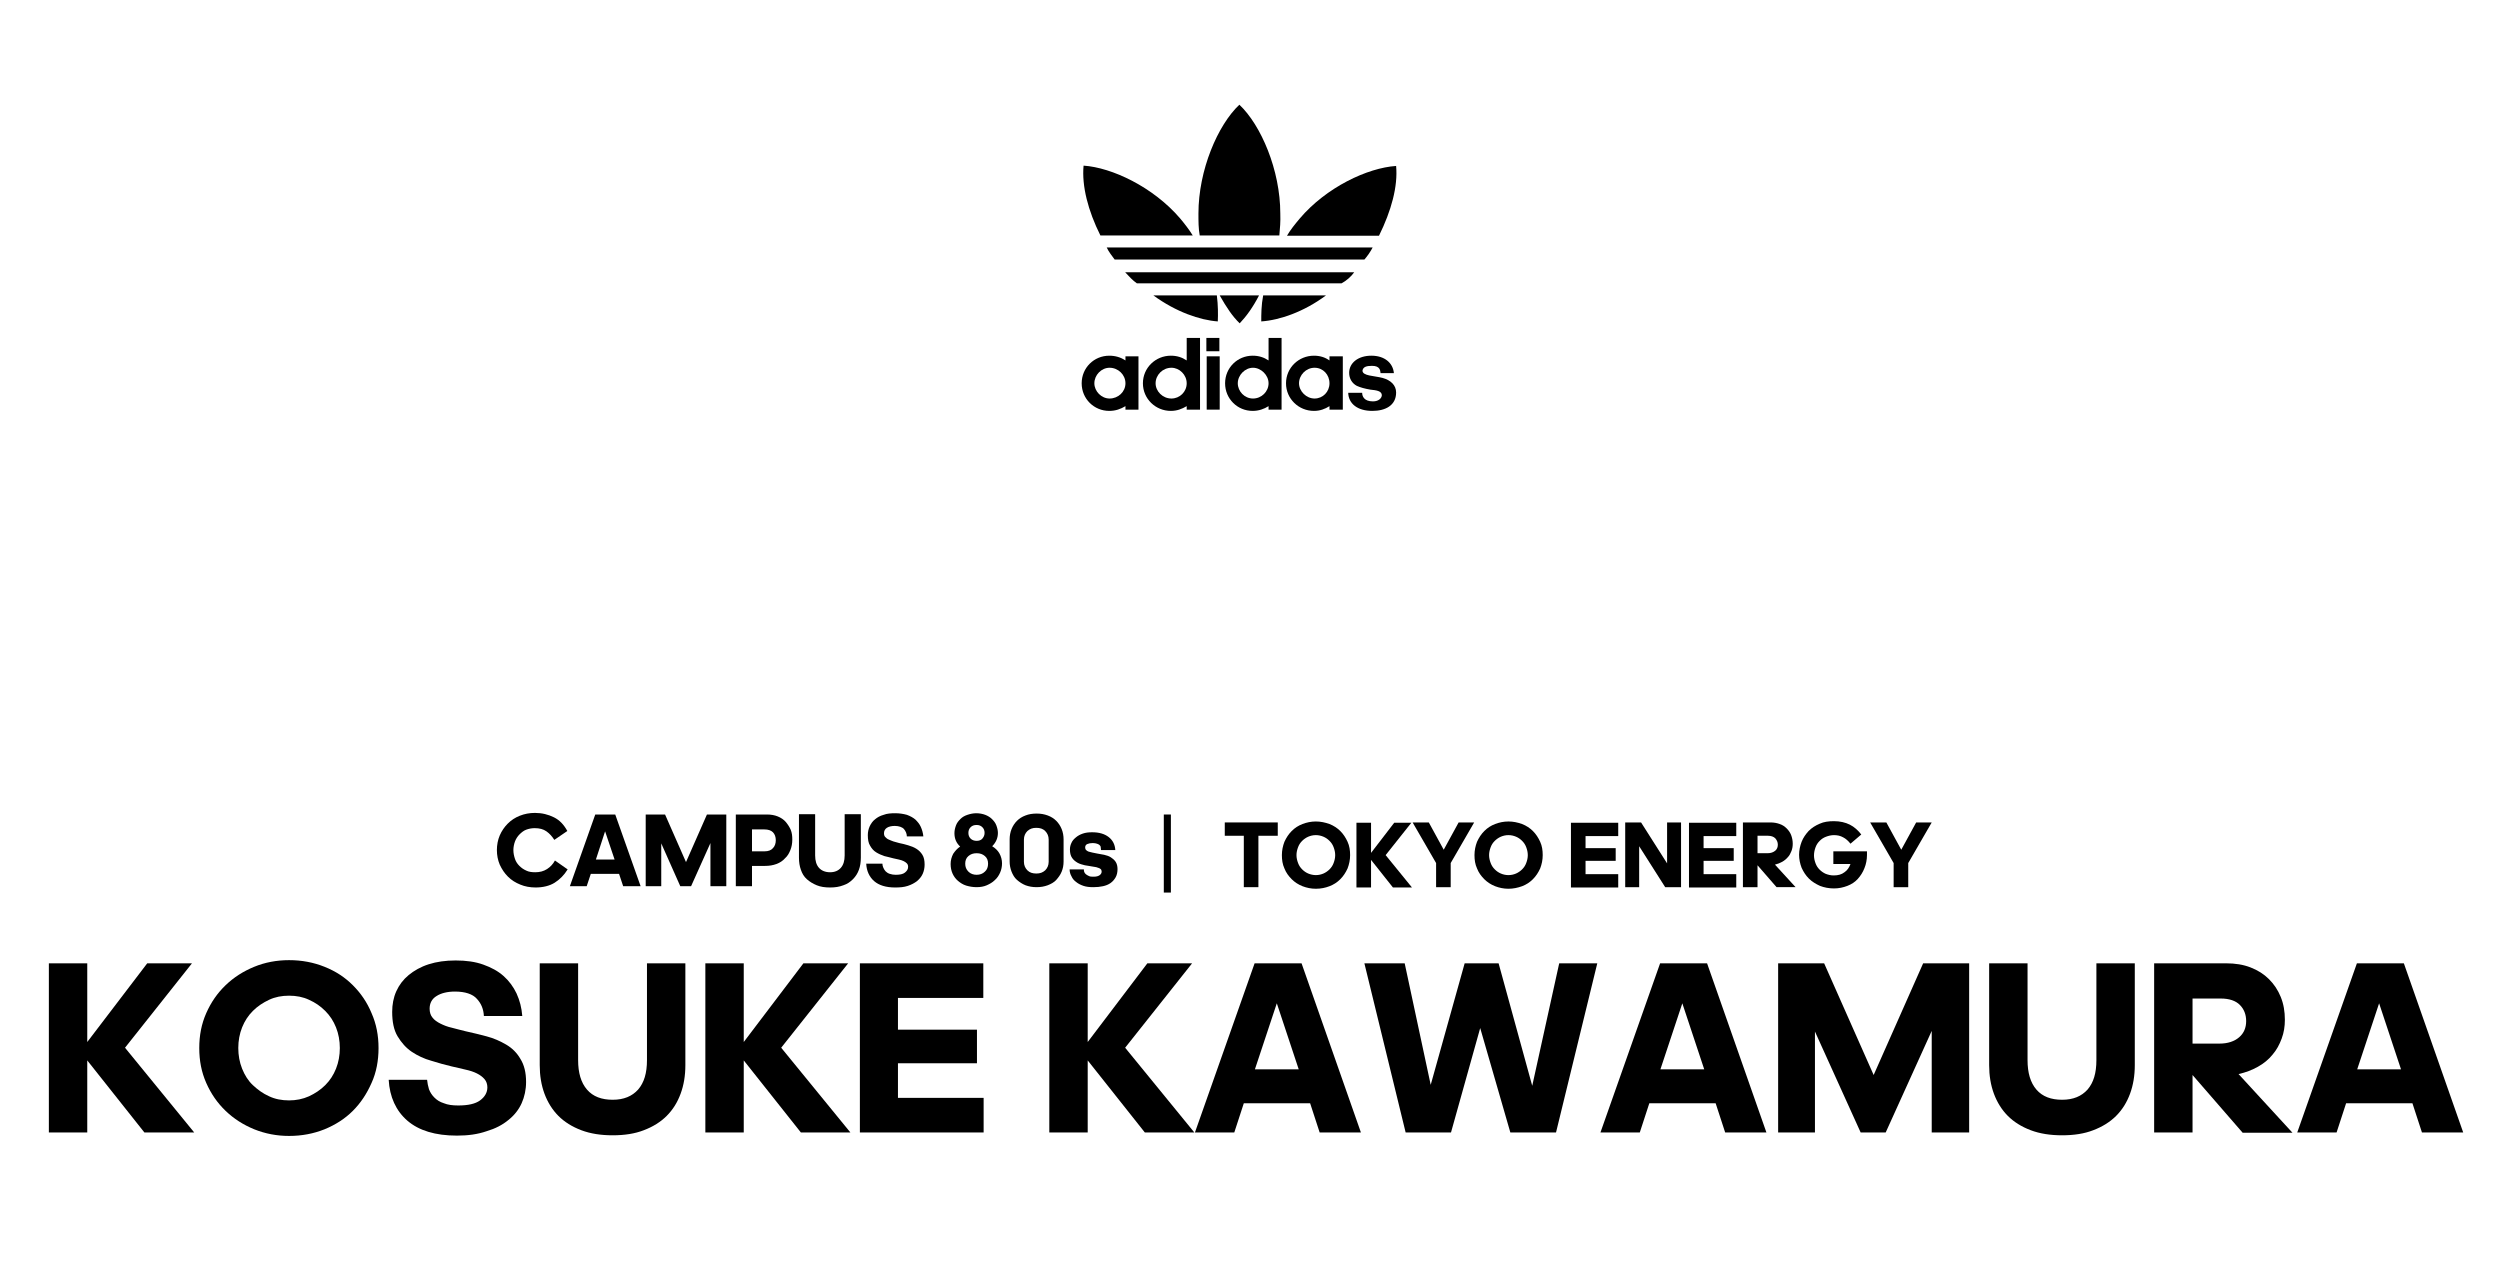 <?xml version="1.0" encoding="utf-8"?>
<!-- Generator: Adobe Illustrator 27.0.1, SVG Export Plug-In . SVG Version: 6.00 Build 0)  -->
<svg version="1.1" id="_レイヤー_1" xmlns="http://www.w3.org/2000/svg" xmlns:xlink="http://www.w3.org/1999/xlink" x="0px"
	 y="0px" viewBox="0 0 787.9 405.8" style="enable-background:new 0 0 787.9 405.8;" xml:space="preserve">
<style type="text/css">
	.st0{fill-rule:evenodd;clip-rule:evenodd;}
	.st1{fill:none;stroke:#000000;stroke-width:2.23;stroke-miterlimit:10;}
</style>
<g>
	<path d="M432.6,78c-0.6,1.2-1.7,2.8-2.6,3.8h-78.7c-0.6-0.8-2-2.6-2.5-3.8H432.6L432.6,78z"/>
	<path d="M426.8,85.8c-1,1.4-2.5,2.7-4,3.5h-64.5c-1.3-0.9-2.5-2.2-3.7-3.5H426.8z"/>
	<path d="M417.9,93.1c-7,5.2-14.6,7.8-20.4,8.2c0-2.2,0-5.1,0.6-8.2H417.9z"/>
	<path d="M440,52.3c0.6,6.4-1.5,14.1-5.4,22h-29c1.1-1.9,2.5-3.6,4-5.4C418,59,431,52.9,440,52.3"/>
	<path d="M383.8,101.3c-5.6-0.4-13.2-3-20.3-8.2h20C383.9,96.2,383.9,99.1,383.8,101.3"/>
	<path d="M390.7,101.9c-2.3-2.2-4.2-5.1-6.3-8.8h12.4C394.9,96.8,392.8,99.7,390.7,101.9"/>
	<path d="M375.9,74.2h-29.1c-3.9-7.8-5.9-15.6-5.3-22c8.9,0.6,21.9,6.7,30.4,16.6C373.4,70.6,374.8,72.4,375.9,74.2"/>
	<path d="M403.2,74.2h-25.1c-0.4-2.2-0.4-4.4-0.4-6.9c0-13.7,6.1-27.9,12.9-34.3c6.8,6.4,12.9,20.6,12.9,34.3
		C403.6,69.8,403.4,72,403.2,74.2"/>
	<path d="M432.5,129.5c4.1,0,7.5-1.7,7.5-5.8c0-2.3-1.7-3.9-4.3-4.6c-2.7-0.7-6.3-0.6-6.3-2.3c0.2-1.2,1.3-1.5,3-1.5
		c2.5,0,2.6,1.4,2.7,2.3h4.2c-0.3-3.2-2.9-5.5-7.1-5.5s-7,2.3-7,5.4c0,1.8,0.9,3.3,2.4,4.1c1.1,0.5,2.5,0.9,4.3,1.2
		c1.9,0.2,3.5,0.4,3.6,1.7c0,0.9-0.9,2-2.8,2c-2.8,0-3.4-1.6-3.4-2.7h-4.4C425,127.2,427.8,129.5,432.5,129.5"/>
	<path class="st0" d="M409.4,120.8c0-2.6,2.2-4.9,4.9-4.9s4.7,2.2,4.7,4.9s-2.1,4.8-4.7,4.8S409.4,123.3,409.4,120.8 M414.1,129.5
		c1.9,0,3.5-0.6,4.9-1.5v1.1h4.2v-16.8H419v1.3c-1.4-1-3-1.5-4.9-1.5c-4.8,0-8.8,3.8-8.8,8.7S409.3,129.5,414.1,129.5"/>
	<path class="st0" d="M390.1,120.8c0-2.6,2.3-4.9,4.8-4.9s4.9,2.3,4.9,4.9s-2.2,4.8-4.9,4.8S390.1,123.3,390.1,120.8 M399.8,106.5
		v7.1c-1.5-1-3.1-1.5-5-1.5c-4.8,0-8.7,3.8-8.7,8.7s3.9,8.7,8.7,8.7c1.9,0,3.6-0.6,5-1.5v1.1h4.1v-22.6L399.8,106.5L399.8,106.5z"/>
	<path class="st0" d="M380.2,110.7h4.1v-4.2h-4.1V110.7z M384.4,112.3h-4.1v16.8h4.1V112.3z"/>
	<path class="st0" d="M364.2,120.8c0-2.6,2.2-4.9,5-4.9c2.5,0,4.8,2.2,4.8,4.9s-2.2,4.8-4.8,4.8
		C366.4,125.6,364.2,123.3,364.2,120.8 M369,129.5c1.9,0,3.5-0.6,5-1.5v1.1h4.2v-22.6H374v7.1c-1.5-1-3.1-1.5-5-1.5
		c-4.8,0-8.8,3.8-8.8,8.7S364.2,129.5,369,129.5"/>
	<path class="st0" d="M344.9,120.8c0-2.6,2.2-4.9,4.8-4.9c2.7,0,5,2.2,5,4.9s-2.3,4.8-5,4.8C347.1,125.6,344.9,123.3,344.9,120.8
		 M349.6,129.5c2,0,3.6-0.6,5.1-1.5v1.1h4.1v-16.8h-4.1v1.3c-1.5-1-3.2-1.5-5.1-1.5c-4.8,0-8.7,3.8-8.7,8.7S344.8,129.5,349.6,129.5
		"/>
</g>
<g>
	<g>
		<path d="M168.5,261c-1,0-1.9,0.2-2.7,0.5s-1.5,0.9-2.1,1.5c-0.6,0.6-1.1,1.4-1.4,2.2c-0.3,0.8-0.5,1.8-0.5,2.7
			c0,1,0.2,1.9,0.5,2.8c0.3,0.9,0.8,1.6,1.4,2.2c0.6,0.6,1.3,1.1,2.2,1.5c0.8,0.4,1.8,0.5,2.8,0.5c1.4,0,2.6-0.3,3.7-1
			s1.9-1.6,2.5-2.7l4,2.8c-1.1,1.8-2.5,3.2-4.1,4.2s-3.7,1.5-6,1.5c-1.7,0-3.4-0.3-4.8-0.9c-1.5-0.6-2.8-1.4-3.9-2.5
			s-1.9-2.3-2.6-3.8c-0.6-1.4-0.9-3-0.9-4.6s0.3-3.2,0.9-4.6c0.6-1.4,1.5-2.7,2.5-3.7c1.1-1.1,2.3-1.9,3.8-2.5
			c1.5-0.6,3.1-0.9,4.8-0.9c2.2,0,4.2,0.5,6,1.4s3.1,2.3,4.2,4.3l-4.1,2.8c-0.7-1.1-1.5-2-2.5-2.7C171.2,261.3,170,261,168.5,261z"
			/>
		<path d="M195.1,275.4h-8.9l-1.3,3.9h-5.3l8-22.6h6.3l8,22.6h-5.5L195.1,275.4z M190.7,262l-2.9,8.9h5.9L190.7,262z"/>
		<path d="M208.4,265.8v13.5h-4.9v-22.6h6.1l6.6,15l6.6-15h6.1v22.6h-5v-13.6l-6.1,13.6h-3.4L208.4,265.8z"/>
		<path d="M237,273v6.3h-5.1v-22.6h9.8c1.3,0,2.4,0.2,3.4,0.6c1,0.4,1.9,1,2.5,1.7s1.2,1.6,1.6,2.5c0.4,1,0.5,2,0.5,3.1
			c0,1.2-0.2,2.3-0.6,3.3c-0.4,1-0.9,1.9-1.7,2.6c-0.7,0.8-1.6,1.4-2.7,1.8s-2.2,0.6-3.6,0.6H237z M237,261.4v6.9h4
			c1.1,0,2-0.3,2.6-1c0.6-0.6,0.9-1.5,0.9-2.5c0-1-0.3-1.9-0.9-2.5c-0.6-0.6-1.5-0.9-2.7-0.9H237z"/>
		<path d="M261.6,279.7c-1.6,0-3-0.2-4.2-0.7c-1.2-0.5-2.2-1.1-3.1-1.9s-1.5-1.8-1.9-3c-0.4-1.1-0.6-2.4-0.6-3.8v-13.7h5.1v13
			c0,1.7,0.4,3,1.2,3.9s2,1.4,3.5,1.4c1.5,0,2.6-0.5,3.4-1.4c0.8-0.9,1.2-2.2,1.2-3.9v-13h5.1v13.7c0,1.4-0.2,2.7-0.6,3.8
			c-0.4,1.1-1,2.1-1.9,3s-1.8,1.5-3,1.9C264.5,279.5,263.2,279.7,261.6,279.7z"/>
		<path d="M282.1,279.7c-2.9,0-5.1-0.7-6.6-2c-1.5-1.3-2.4-3.2-2.5-5.5h5.1c0,0.4,0.1,0.9,0.3,1.3s0.4,0.8,0.7,1.1s0.7,0.6,1.3,0.8
			s1.2,0.3,1.9,0.3c1.3,0,2.3-0.2,2.9-0.7c0.6-0.5,1-1,1-1.8c0-0.4-0.1-0.8-0.4-1.1c-0.3-0.3-0.6-0.5-1-0.7c-0.4-0.2-1-0.4-1.5-0.5
			c-0.6-0.1-1.2-0.3-1.8-0.4c-0.9-0.2-1.8-0.5-2.8-0.7c-0.9-0.3-1.8-0.7-2.6-1.2c-0.8-0.5-1.4-1.2-1.9-2.1c-0.5-0.8-0.7-1.9-0.7-3.3
			c0-1,0.2-1.9,0.6-2.8c0.4-0.8,0.9-1.6,1.7-2.2c0.7-0.6,1.6-1.1,2.7-1.4c1-0.4,2.3-0.5,3.6-0.5c1.4,0,2.6,0.2,3.7,0.5
			c1.1,0.4,2,0.9,2.7,1.5c0.7,0.7,1.3,1.4,1.7,2.3c0.4,0.9,0.7,1.9,0.8,3h-5.2c0-0.9-0.4-1.7-0.9-2.3s-1.6-1-2.9-1
			c-1,0-1.9,0.2-2.5,0.6c-0.6,0.4-0.9,1-0.9,1.7c0,0.5,0.1,0.9,0.4,1.2c0.3,0.3,0.6,0.6,1.1,0.8c0.4,0.2,1,0.4,1.5,0.6
			c0.6,0.2,1.2,0.3,1.8,0.5c0.9,0.2,1.9,0.4,2.8,0.7c1,0.3,1.8,0.6,2.6,1.1c0.8,0.5,1.4,1.1,1.9,1.9c0.5,0.8,0.7,1.8,0.7,3.1
			c0,1-0.2,2-0.6,2.9c-0.4,0.9-1,1.6-1.8,2.3c-0.8,0.6-1.7,1.1-2.9,1.5C284.9,279.6,283.6,279.7,282.1,279.7z"/>
		<path d="M307.8,279.6c-1.2,0-2.3-0.2-3.3-0.5s-1.9-0.9-2.6-1.5c-0.7-0.6-1.3-1.4-1.7-2.3c-0.4-0.9-0.6-1.9-0.6-3
			c0-1.2,0.3-2.2,0.8-3.2c0.6-0.9,1.3-1.7,2.2-2.3c-1.2-1.1-1.8-2.5-1.8-4.2c0-0.9,0.2-1.7,0.5-2.5s0.8-1.4,1.4-2s1.3-1,2.2-1.3
			s1.8-0.5,2.8-0.5s2,0.2,2.8,0.5c0.8,0.3,1.6,0.8,2.1,1.3c0.6,0.6,1.1,1.2,1.4,2c0.3,0.8,0.5,1.6,0.5,2.4c0,1.6-0.6,3-1.8,4.2
			c1,0.6,1.8,1.4,2.3,2.3c0.5,0.9,0.8,2,0.8,3.1c0,1-0.2,2-0.6,2.9c-0.4,0.9-0.9,1.7-1.7,2.4c-0.7,0.7-1.6,1.2-2.5,1.6
			C310.1,279.4,309,279.6,307.8,279.6z M307.8,275.7c1,0,1.9-0.3,2.6-1c0.7-0.6,1-1.5,1-2.5c0-1-0.3-1.8-1-2.4
			c-0.7-0.6-1.5-0.9-2.6-0.9c-1.1,0-1.9,0.3-2.6,0.9c-0.7,0.6-1,1.4-1,2.4c0,1,0.3,1.8,1,2.5C305.9,275.4,306.8,275.7,307.8,275.7z
			 M307.8,265c0.7,0,1.4-0.2,1.8-0.7s0.7-1,0.7-1.8c0-0.7-0.2-1.3-0.7-1.8c-0.5-0.5-1.1-0.7-1.8-0.7c-0.8,0-1.4,0.2-1.9,0.7
			c-0.5,0.5-0.7,1.1-0.7,1.8c0,0.7,0.2,1.3,0.7,1.8S307.1,265,307.8,265z"/>
		<path d="M318.2,264.5c0-1.1,0.2-2.2,0.6-3.2c0.4-1,1-1.9,1.7-2.6c0.7-0.7,1.6-1.3,2.7-1.7c1-0.4,2.2-0.6,3.5-0.6s2.4,0.2,3.5,0.6
			c1.1,0.4,2,1,2.7,1.7c0.7,0.7,1.3,1.6,1.7,2.6c0.4,1,0.6,2.1,0.6,3.2v7c0,1.2-0.2,2.2-0.6,3.2c-0.4,1-1,1.8-1.7,2.6
			s-1.7,1.3-2.7,1.7c-1.1,0.4-2.2,0.6-3.5,0.6s-2.4-0.2-3.5-0.6c-1-0.4-1.9-1-2.7-1.7c-0.8-0.7-1.3-1.6-1.7-2.6
			c-0.4-1-0.6-2.1-0.6-3.2V264.5z M330.5,264.6c0-1.1-0.4-2-1.1-2.7s-1.6-1-2.8-1s-2,0.3-2.8,1c-0.7,0.7-1.1,1.6-1.1,2.7v7
			c0,1.1,0.4,2,1.1,2.7c0.7,0.7,1.6,1,2.8,1s2-0.3,2.8-1c0.7-0.7,1.1-1.6,1.1-2.7V264.6z"/>
		<path d="M341.6,274c0,0.3,0,0.5,0.1,0.8c0.1,0.3,0.3,0.5,0.5,0.7s0.6,0.4,1,0.6s0.9,0.2,1.5,0.2c0.9,0,1.5-0.2,1.9-0.5
			c0.4-0.3,0.6-0.7,0.6-1.1c0-0.3-0.1-0.5-0.2-0.7c-0.2-0.2-0.4-0.3-0.6-0.4c-0.3-0.1-0.6-0.2-0.9-0.3c-0.4-0.1-0.8-0.1-1.2-0.2
			c-0.8-0.1-1.5-0.3-2.4-0.4c-0.8-0.2-1.6-0.4-2.3-0.8c-0.7-0.4-1.3-0.9-1.7-1.5c-0.5-0.7-0.7-1.6-0.7-2.7c0-0.8,0.2-1.5,0.5-2.1
			c0.3-0.7,0.8-1.2,1.4-1.7c0.6-0.5,1.3-0.9,2.2-1.2c0.9-0.3,1.8-0.4,2.9-0.4c2.2,0,3.9,0.5,5.2,1.5c1.3,1,2,2.4,2.1,4.1H347
			c0-0.3-0.1-0.6-0.1-0.9s-0.2-0.5-0.4-0.7c-0.2-0.2-0.5-0.3-0.8-0.4c-0.3-0.1-0.7-0.2-1.3-0.2c-0.7,0-1.2,0.1-1.7,0.3
			c-0.5,0.2-0.7,0.6-0.7,1.1c0,0.3,0.1,0.6,0.3,0.8c0.2,0.2,0.5,0.4,0.8,0.5c0.4,0.1,0.8,0.2,1.2,0.3s0.9,0.2,1.5,0.3
			c0.7,0.1,1.5,0.3,2.2,0.4c0.8,0.2,1.5,0.4,2.1,0.8c0.6,0.4,1.1,0.8,1.5,1.4c0.4,0.6,0.6,1.4,0.6,2.3c0,1-0.2,1.9-0.6,2.6
			c-0.4,0.7-0.9,1.3-1.6,1.8c-0.7,0.5-1.5,0.8-2.4,1s-1.9,0.3-3,0.3c-1.2,0-2.2-0.1-3.1-0.4s-1.7-0.7-2.3-1.2
			c-0.7-0.5-1.2-1.1-1.5-1.8c-0.4-0.7-0.6-1.4-0.6-2.2H341.6z"/>
	</g>
	<g>
		<path d="M392,279.6v-16.2H386v-4.2h16.7v4.2h-6.1v16.2H392z"/>
		<path d="M414.7,280.1c-1.5,0-2.9-0.3-4.2-0.8c-1.3-0.5-2.5-1.3-3.4-2.2c-1-1-1.8-2.1-2.3-3.4c-0.6-1.3-0.8-2.7-0.8-4.2
			c0-1.5,0.3-2.9,0.8-4.2c0.6-1.3,1.3-2.4,2.3-3.4c1-1,2.1-1.7,3.4-2.2c1.3-0.5,2.7-0.8,4.2-0.8c1.5,0,2.9,0.3,4.3,0.8
			c1.3,0.5,2.5,1.3,3.4,2.2c1,1,1.7,2.1,2.3,3.4c0.6,1.3,0.8,2.7,0.8,4.2c0,1.5-0.3,2.9-0.8,4.2c-0.6,1.3-1.3,2.4-2.3,3.4
			c-1,1-2.1,1.7-3.4,2.2C417.7,279.8,416.3,280.1,414.7,280.1z M414.7,275.8c0.9,0,1.7-0.2,2.4-0.5c0.7-0.3,1.4-0.8,1.9-1.3
			c0.6-0.6,1-1.2,1.3-2c0.3-0.8,0.5-1.6,0.5-2.5c0-0.9-0.2-1.7-0.5-2.5c-0.3-0.8-0.7-1.4-1.3-2c-0.6-0.6-1.2-1-1.9-1.3
			c-0.7-0.3-1.5-0.5-2.4-0.5c-0.9,0-1.7,0.2-2.4,0.5c-0.7,0.3-1.4,0.8-1.9,1.3c-0.6,0.6-1,1.2-1.3,2c-0.3,0.8-0.5,1.6-0.5,2.5
			c0,0.9,0.2,1.7,0.5,2.5c0.3,0.8,0.7,1.4,1.3,2c0.6,0.6,1.2,1,1.9,1.3C413,275.6,413.9,275.8,414.7,275.8z"/>
		<path d="M439.4,259.3h5.4l-8.1,10.2l8.3,10.2h-6l-6.9-8.7v8.7h-4.6v-20.4h4.6v9.5L439.4,259.3z"/>
		<path d="M452.6,279.6V272l-7.4-12.8h5.1l4.7,8.6l4.7-8.6h4.9l-7.4,12.8v7.6H452.6z"/>
		<path d="M475.4,280.1c-1.5,0-2.9-0.3-4.2-0.8c-1.3-0.5-2.5-1.3-3.4-2.2c-1-1-1.8-2.1-2.3-3.4c-0.6-1.3-0.8-2.7-0.8-4.2
			c0-1.5,0.3-2.9,0.8-4.2c0.6-1.3,1.3-2.4,2.3-3.4c1-1,2.1-1.7,3.4-2.2c1.3-0.5,2.7-0.8,4.2-0.8c1.5,0,2.9,0.3,4.3,0.8
			c1.3,0.5,2.5,1.3,3.4,2.2c1,1,1.7,2.1,2.3,3.4c0.6,1.3,0.8,2.7,0.8,4.2c0,1.5-0.3,2.9-0.8,4.2c-0.6,1.3-1.3,2.4-2.3,3.4
			c-1,1-2.1,1.7-3.4,2.2C478.3,279.8,476.9,280.1,475.4,280.1z M475.4,275.8c0.9,0,1.7-0.2,2.4-0.5c0.7-0.3,1.4-0.8,1.9-1.3
			c0.6-0.6,1-1.2,1.3-2c0.3-0.8,0.5-1.6,0.5-2.5c0-0.9-0.2-1.7-0.5-2.5c-0.3-0.8-0.7-1.4-1.3-2c-0.6-0.6-1.2-1-1.9-1.3
			c-0.7-0.3-1.5-0.5-2.4-0.5c-0.9,0-1.7,0.2-2.4,0.5c-0.7,0.3-1.4,0.8-1.9,1.3c-0.6,0.6-1,1.2-1.3,2c-0.3,0.8-0.5,1.6-0.5,2.5
			c0,0.9,0.2,1.7,0.5,2.5c0.3,0.8,0.7,1.4,1.3,2c0.6,0.6,1.2,1,1.9,1.3C473.7,275.6,474.5,275.8,475.4,275.8z"/>
		<path d="M495.1,259.3h14.9v4.2h-10.3v3.8h9.5v4h-9.5v4.2h10.3v4.2h-14.9V259.3z"/>
		<path d="M516.6,266.7v12.9h-4.4v-20.4h5l8.2,12.9v-12.9h4.4v20.4h-5L516.6,266.7z"/>
		<path d="M532.3,259.3h14.9v4.2h-10.3v3.8h9.5v4h-9.5v4.2h10.3v4.2h-14.9V259.3z"/>
		<path d="M553.9,279.6h-4.6v-20.4h8.7c1.1,0,2.1,0.2,2.9,0.5c0.9,0.3,1.6,0.8,2.2,1.4c0.6,0.6,1.1,1.3,1.4,2.1
			c0.3,0.8,0.5,1.7,0.5,2.7c0,0.8-0.1,1.5-0.4,2.3c-0.3,0.7-0.6,1.4-1.1,1.9c-0.5,0.6-1.1,1.1-1.8,1.5c-0.7,0.4-1.5,0.7-2.3,0.9
			l6.5,7.1h-6l-6-6.9V279.6z M553.9,263.5v5.4h3.2c1,0,1.8-0.3,2.4-0.8c0.6-0.5,0.8-1.2,0.8-1.9c0-0.8-0.3-1.4-0.8-2
			c-0.5-0.5-1.3-0.8-2.3-0.8H553.9z"/>
		<path d="M587.6,273.6c-0.5,1.3-1.2,2.4-2.1,3.4c-0.9,1-2,1.7-3.3,2.2c-1.3,0.5-2.7,0.8-4.2,0.8c-1.6,0-3.1-0.3-4.4-0.8
			c-1.3-0.6-2.5-1.3-3.5-2.3c-1-1-1.7-2.1-2.3-3.4c-0.5-1.3-0.8-2.7-0.8-4.1c0-1.4,0.3-2.8,0.8-4.1c0.5-1.3,1.3-2.4,2.2-3.4
			c1-1,2.1-1.7,3.5-2.3c1.3-0.6,2.8-0.8,4.5-0.8c1.9,0,3.6,0.4,5,1.1c1.4,0.7,2.6,1.8,3.6,3.1l-3.4,2.9c-0.7-0.9-1.5-1.6-2.3-2
			c-0.9-0.5-1.8-0.7-2.9-0.7c-0.9,0-1.7,0.2-2.5,0.5c-0.8,0.3-1.4,0.7-2,1.3c-0.6,0.6-1,1.2-1.3,2c-0.3,0.8-0.5,1.7-0.5,2.6
			c0,0.9,0.2,1.7,0.5,2.5c0.3,0.8,0.7,1.4,1.3,2c0.5,0.5,1.2,1,1.9,1.3c0.8,0.3,1.6,0.5,2.5,0.5c1.4,0,2.5-0.3,3.4-1
			c0.9-0.6,1.5-1.5,1.9-2.6h-5.4v-4h10.6v1.2C588.4,270.9,588.1,272.4,587.6,273.6z"/>
		<path d="M596.8,279.6V272l-7.4-12.8h5.1l4.7,8.6l4.7-8.6h4.9l-7.4,12.8v7.6H596.8z"/>
	</g>
	<line class="st1" x1="367.9" y1="256.7" x2="367.9" y2="281.3"/>
	<g>
		<path d="M46.4,303.6h14.1l-21.1,26.6l21.8,26.7H45.5l-18-22.7v22.7H15.4v-53.3h12.1v24.8L46.4,303.6z"/>
		<path d="M91.1,358c-3.9,0-7.5-0.7-11-2.1c-3.4-1.4-6.4-3.3-9-5.8c-2.6-2.5-4.6-5.4-6.1-8.8c-1.5-3.4-2.2-7-2.2-11s0.7-7.6,2.2-11
			c1.5-3.4,3.5-6.3,6.1-8.8c2.6-2.5,5.6-4.4,9-5.8c3.4-1.4,7.1-2.1,11-2.1c4,0,7.7,0.7,11.2,2.1s6.4,3.3,8.9,5.8
			c2.5,2.5,4.5,5.4,5.9,8.8c1.5,3.4,2.2,7,2.2,11c0,4-0.7,7.7-2.2,11c-1.5,3.4-3.4,6.3-5.9,8.8c-2.5,2.5-5.5,4.4-8.9,5.8
			C98.8,357.3,95.1,358,91.1,358z M91.1,346.8c2.2,0,4.3-0.4,6.3-1.3c1.9-0.9,3.6-2,5.1-3.5c1.5-1.5,2.6-3.2,3.4-5.2
			c0.8-2,1.2-4.2,1.2-6.5c0-2.3-0.4-4.5-1.2-6.5c-0.8-2-1.9-3.7-3.4-5.2s-3.1-2.6-5.1-3.5c-1.9-0.9-4-1.3-6.3-1.3
			c-2.3,0-4.4,0.4-6.3,1.3c-1.9,0.9-3.6,2-5.1,3.5s-2.6,3.2-3.4,5.2c-0.8,2-1.2,4.2-1.2,6.5c0,2.3,0.4,4.5,1.2,6.5
			c0.8,2,1.9,3.8,3.4,5.2s3.1,2.6,5.1,3.5C86.7,346.4,88.8,346.8,91.1,346.8z"/>
		<path d="M144,357.9c-6.8,0-12-1.6-15.6-4.7c-3.6-3.1-5.6-7.5-5.9-12.9h12.1c0.1,1,0.3,2,0.6,3c0.4,1,0.9,1.8,1.7,2.6
			c0.8,0.8,1.7,1.4,3,1.8c1.2,0.5,2.7,0.7,4.5,0.7c3.1,0,5.4-0.5,6.9-1.6c1.5-1.1,2.3-2.5,2.3-4.1c0-1-0.3-1.9-0.9-2.6
			c-0.6-0.7-1.4-1.3-2.4-1.8c-1-0.5-2.2-0.9-3.6-1.2c-1.4-0.3-2.8-0.7-4.3-1c-2.1-0.5-4.3-1.1-6.5-1.8c-2.2-0.6-4.3-1.6-6.1-2.8
			s-3.3-2.9-4.5-4.9c-1.2-2-1.7-4.6-1.7-7.7c0-2.3,0.4-4.5,1.3-6.5c0.9-2,2.2-3.7,3.9-5.1c1.7-1.4,3.8-2.6,6.3-3.4
			c2.5-0.8,5.3-1.2,8.5-1.2c3.3,0,6.2,0.4,8.7,1.3c2.5,0.9,4.6,2,6.4,3.6c1.7,1.5,3.1,3.4,4.1,5.5c1,2.2,1.6,4.5,1.8,7.1h-12.1
			c-0.1-2.1-0.8-3.9-2.2-5.4c-1.3-1.5-3.7-2.3-6.9-2.3c-2.4,0-4.4,0.5-5.8,1.4c-1.5,0.9-2.2,2.3-2.2,4c0,1.1,0.3,2.1,0.9,2.8
			c0.6,0.8,1.5,1.4,2.5,1.9c1,0.5,2.2,1,3.6,1.3c1.4,0.4,2.8,0.7,4.3,1.1c2.2,0.5,4.4,1,6.6,1.6c2.3,0.6,4.3,1.5,6.2,2.6
			c1.9,1.1,3.4,2.6,4.5,4.5c1.2,1.9,1.8,4.3,1.8,7.3c0,2.4-0.5,4.7-1.4,6.7c-0.9,2-2.3,3.8-4.2,5.3c-1.8,1.5-4.1,2.7-6.8,3.5
			C150.5,357.5,147.5,357.9,144,357.9z"/>
		<path d="M193.1,357.8c-3.7,0-7-0.5-9.9-1.6s-5.3-2.6-7.2-4.5c-1.9-1.9-3.4-4.3-4.4-7c-1-2.7-1.5-5.7-1.5-9v-32.1h12.1v30.5
			c0,4,0.9,7.1,2.8,9.3c1.9,2.2,4.6,3.2,8.1,3.2c3.5,0,6.1-1.1,8-3.2c1.9-2.2,2.8-5.2,2.8-9.3v-30.5h12.1v32.1c0,3.3-0.5,6.3-1.5,9
			c-1,2.7-2.4,5-4.4,7c-1.9,1.9-4.3,3.4-7.2,4.5C200.1,357.3,196.8,357.8,193.1,357.8z"/>
		<path d="M253.2,303.6h14.1l-21.1,26.6l21.8,26.7h-15.6l-18-22.7v22.7h-12.1v-53.3h12.1v24.8L253.2,303.6z"/>
		<path d="M270.9,303.6h39v10.9h-26.9v10h24.9v10.6h-24.9V346h27v10.9h-39V303.6z"/>
		<path d="M361.6,303.6h14.1l-21.1,26.6l21.8,26.7h-15.6l-18-22.7v22.7h-12.1v-53.3h12.1v24.8L361.6,303.6z"/>
		<path d="M412.9,347.7H392l-3,9.2h-12.4l18.8-53.3h14.8l18.7,53.3h-13L412.9,347.7z M402.4,316.2l-6.9,20.8h13.8L402.4,316.2z"/>
		<path d="M466.5,324l-9.2,32.9H443l-13-53.3h12.7l8.2,38.3l10.7-38.3h10.7l10.6,38.6l8.5-38.6h12l-13,53.3h-14.4L466.5,324z"/>
		<path d="M540.7,347.7h-20.9l-3,9.2h-12.4l18.8-53.3H538l18.7,53.3h-13L540.7,347.7z M530.2,316.2l-6.9,20.8h13.8L530.2,316.2z"/>
		<path d="M572,325.1v31.8h-11.6v-53.3h14.5l15.6,35.2l15.6-35.2h14.5v53.3h-11.8v-32l-14.5,32h-7.9L572,325.1z"/>
		<path d="M649.9,357.8c-3.7,0-7-0.5-9.9-1.6s-5.3-2.6-7.2-4.5c-1.9-1.9-3.4-4.3-4.4-7c-1-2.7-1.5-5.7-1.5-9v-32.1h12.1v30.5
			c0,4,0.9,7.1,2.8,9.3c1.9,2.2,4.6,3.2,8.1,3.2c3.5,0,6.1-1.1,8-3.2c1.9-2.2,2.8-5.2,2.8-9.3v-30.5h12.1v32.1c0,3.3-0.5,6.3-1.5,9
			c-1,2.7-2.4,5-4.4,7c-1.9,1.9-4.3,3.4-7.2,4.5C656.9,357.3,653.6,357.8,649.9,357.8z"/>
		<path d="M691,356.9h-12.1v-53.3h22.7c2.8,0,5.4,0.4,7.7,1.3c2.3,0.9,4.2,2.1,5.8,3.7c1.6,1.6,2.8,3.4,3.7,5.6
			c0.9,2.2,1.3,4.6,1.3,7.2c0,2.1-0.3,4-1,5.9c-0.7,1.9-1.6,3.6-2.9,5.1c-1.2,1.5-2.8,2.8-4.6,3.8c-1.8,1-3.8,1.8-6.1,2.3l17,18.5
			h-15.7L691,338.8V356.9z M691,314.7v14.2h8.5c2.6,0,4.7-0.7,6.2-2s2.2-3,2.2-5.1s-0.7-3.8-2-5.1c-1.3-1.3-3.3-2-6-2H691z"/>
		<path d="M760.3,347.7h-20.9l-3,9.2H724l18.8-53.3h14.8l18.7,53.3h-13L760.3,347.7z M749.8,316.2l-6.9,20.8h13.8L749.8,316.2z"/>
	</g>
</g>
</svg>
